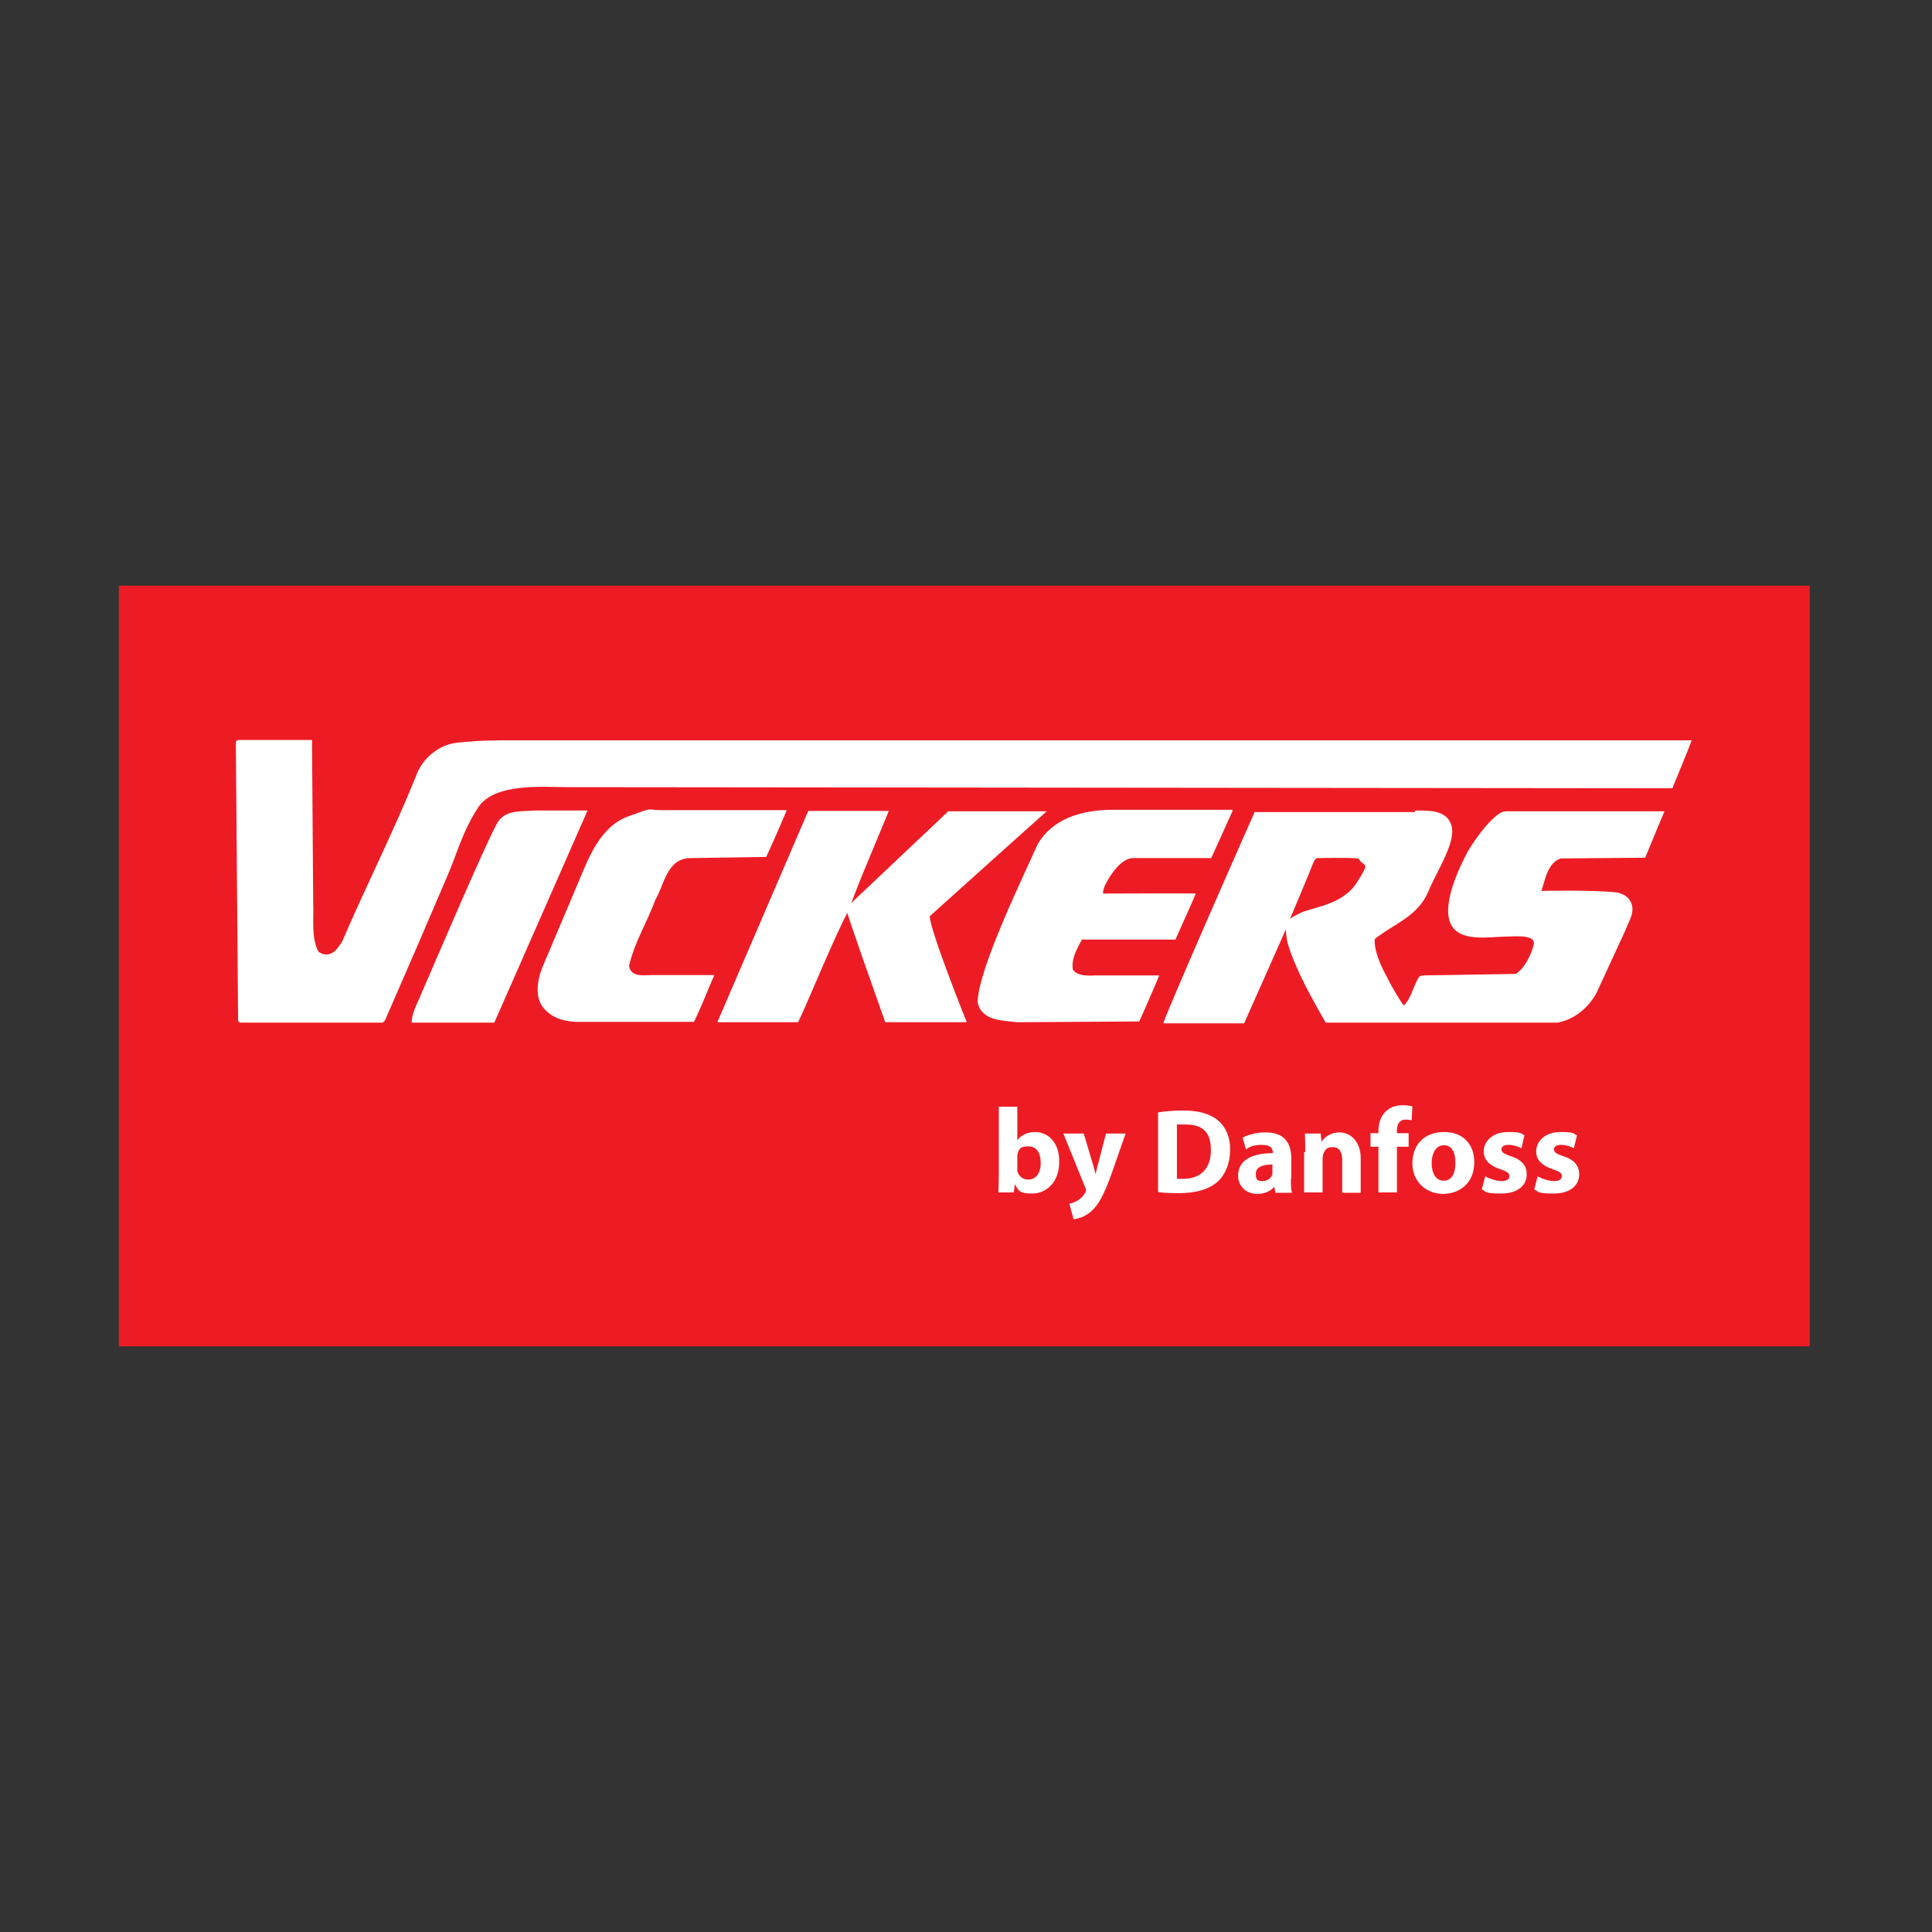 <?xml version="1.0" encoding="UTF-8"?> <svg xmlns="http://www.w3.org/2000/svg" id="Logo" version="1.1" viewBox="0 0 512 512"><rect x="0" y="0" width="512" height="512" fill="#333333" stroke="none"/><defs><style> .st0 { fill: #fff; } .st1 { fill: #ed1c24; } </style></defs><rect class="st1" x="31.5" y="155.2" width="448.1" height="201.6"></rect><g><path class="st0" d="M82.7,196.1v2.4c0,0,.3,40.9.3,40.9.2,3.7-.6,9.1,1.4,12.8.8.6,1.9,1,3,.6,1.5-.4,2.3-2,3.2-3.1,6.3-14.7,13.6-29.1,19.6-43.9,1.6-4.8,6.2-8.6,11.2-9,3.6-.4,7.5-.6,11.1-.6h315.8c0,.3-5.1,12.7-5.1,12.7l-293.1-.3c-6.2,0-19.1-1.2-23.4,5.4s-5.6,12.4-8.3,18.5l-7.2,16.8-8.9,20.5c-.3.6-.5,1.3-1.3,1.2h-37.4c0,0-.5-.4-.5-.4l-.6-73.9c.2-.7.7-.6,1.7-.6s18.4,0,18.4,0Z"></path><path class="st0" d="M130.9,271h-21.8c0-2.3,1.2-4.5,2.1-6.6,4.6-10.6,17.9-41.8,20.7-46.5,2.1-3.3,6.1-2.8,9.7-3.1h14.1s-22.9,52.2-24.7,56.2Z"></path><path class="st0" d="M203,227.1l-19.9.3c-6.4,0-7,7-9.4,11-2.2,6-5.6,11.4-7,17.6.6,3.3,4.4,2.3,6.7,2.4h15.9c-1.8,4.1-3.4,8.4-5.4,12.4h-31.4c-3.5-.2-6.8-1.2-9-4.4-2-3.5-.7-8.1.8-11.4l9.1-21.5c2.7-6.4,5.7-14.5,13.2-17.2s4-1.5,9.5-1.6h32.4c0,0-3.5,8.3-5.4,12.3Z"></path><path class="st0" d="M235.5,214.9c.2,0-7,16.5-9.9,24.4l25.7-24.3h26.1c-.2.1-31,27.8-31,27.8,0,3.7,9.8,28.1,9.8,28.1-3.1,0-21.6,0-21.6,0-3.1-8.8-10.2-28.7-10-29-2.9,5-10.9,24.6-13.1,29-6.8,0-15.4,0-21.4,0l24.1-56s21.2,0,21.4,0Z"></path><path class="st0" d="M326.6,215l-5.6,12.4h-20.8c-4.2.2-7.6,7.6-7.6,7.8s-.5,1.3-.2,1.6c0,0,24.6-.1,24.5,0-.2.6-5.4,12.2-5.4,12.2h-24.8c-1.3,2.5-2.8,5-2.4,7.9,1.2,2.1,5.5,1.6,5.8,1.6h17.1c-.3.8-3.4,8.1-5.3,12.2l-32.5.2c-3.7-.5-9.1-.3-10.3-5.1-.2-8.6,13-35.4,15.8-41.9,4-7,11.6-9.1,19.2-9.3h32.5Z"></path><path class="st0" d="M375,214.8c3.6,0,8-.2,9.5,3.5,1.8,4.4-3.6,12.2-6,18-2.9,6.8-9.4,8.6-14.2,12.6-.2,4.1,2.9,9.3,3.5,10.5.6,1.3,2.7,5,4.2,7.1,2.1-2.1,2.5-5.2,4.1-7.7l.8-.3,24.8-.4c3.1-2,4.8-7.2,4.8-8.2,0-2.3-5.5-1.7-7-1.7-4.9,0-13.3,1.8-15.3-4-2.1-6,4.2-17.4,4.4-17.8.3-.8,3.4-5.8,6.5-8.9s3.7-2.4,5.8-2.5h40.2c-.2.4-4.9,11.8-5.1,12.3l-22.4.2c-3.5,1.2-4.1,5.6-5.1,8.6,0,0,13.6-.3,19.9.4,1.5.3,3.1,1,3.8,2.6,1.2,2.6-.5,4.9-1.3,7.1l-7.7,16.7c-2.1,4.1-6,7.3-10.4,8.1h-61.5c-3.7-6.6-7.6-13.3-9.9-20.5-.5-1.6-.7-4.1-.6-4.3-.3.7-10.5,23.7-11.1,25h-21.4c.6-2.6,23.8-55.2,24.2-56h42.5ZM360.1,227.6c-.5-.4-10-.2-10.9-.2s-1.4,1.9-1.9,3.1-5.2,12.6-5.5,13.1h0c.4-.5,2.1-1.3,2.7-1.6,2.8-1.5,11.1-2,15-8s1.9-4.2.8-6.1l-.3-.3ZM441.1,214.8,388.6,226.3"></path></g><g><path class="st0" d="M264.7,293.3h4.9v8.9h0c.9-1.3,2.6-2.2,4.7-2.2,3.7,0,6.5,3.1,6.4,7.9,0,5.6-3.6,8.4-7.1,8.4s-3.6-.7-4.7-2.5h0l-.2,2.2h-4.1c0-1,.1-2.9.1-4.7v-18.1ZM269.6,309.4c0,.3,0,.6,0,.9.3,1.3,1.4,2.3,2.8,2.3,2.1,0,3.4-1.6,3.4-4.4s-1.1-4.4-3.4-4.4-2.5,1-2.8,2.4c0,.3,0,.6,0,.9v2.3Z"></path><path class="st0" d="M287.2,300.4l2.3,7.7c.3.9.6,2.1.8,2.9h.1c.2-.9.4-2,.7-2.9l2-7.7h5.2l-3.6,10.3c-2.2,6.2-3.7,8.7-5.5,10.3-1.7,1.5-3.5,2-4.7,2.1l-1.1-4.1c.6-.1,1.4-.4,2.1-.8.7-.4,1.6-1.2,2-2,.2-.3.3-.5.3-.7s0-.4-.2-.8l-5.8-14.3h5.4Z"></path><path class="st0" d="M306.9,294.8c1.8-.3,4.1-.5,6.6-.5,4.1,0,6.8.8,8.9,2.3,2.2,1.7,3.6,4.3,3.6,8.1s-1.5,7-3.6,8.7c-2.3,1.9-5.8,2.8-10,2.8s-4.4-.2-5.5-.3v-21.2ZM311.8,312.4c.4,0,1.1,0,1.7,0,4.4,0,7.4-2.4,7.4-7.6s-2.6-6.8-6.8-6.8-1.8,0-2.2.2v14.1Z"></path><path class="st0" d="M342.1,312.3c0,1.5,0,2.9.3,3.8h-4.4l-.3-1.6h0c-1,1.2-2.6,1.9-4.5,1.9-3.2,0-5.1-2.3-5.1-4.8,0-4.1,3.6-6,9.2-6v-.2c0-.9-.4-2-2.8-2s-3.3.5-4.3,1.2l-.9-3.1c1.1-.6,3.2-1.4,6.1-1.4,5.2,0,6.8,3.1,6.8,6.8v5.5ZM337.3,308.6c-2.6,0-4.5.6-4.5,2.5s.8,1.9,1.9,1.9,2.2-.8,2.5-1.8c0-.3,0-.5,0-.8v-1.7Z"></path><path class="st0" d="M345.9,305.4c0-2,0-3.6-.1-5h4.2l.2,2.2h0c.6-1,2.2-2.5,4.8-2.5s5.6,2.1,5.6,6.8v9.2h-4.9v-8.7c0-2-.7-3.4-2.5-3.4s-2.1.9-2.5,1.8c-.1.3-.2.8-.2,1.2v9h-4.9v-10.7Z"></path><path class="st0" d="M365.3,316v-12.1h-2.1v-3.6h2.1v-.6c0-1.9.6-4,2-5.2,1.2-1.2,2.9-1.6,4.4-1.6s1.9.2,2.6.3l-.2,3.7c-.4-.1-.9-.2-1.6-.2-1.6,0-2.3,1.2-2.3,2.8v.8h3.1v3.6h-3.1v12.1h-4.9Z"></path><path class="st0" d="M390.7,308c0,5.7-4.1,8.4-8.3,8.4s-8.1-3-8.1-8.1,3.3-8.3,8.4-8.3,8,3.3,8,8ZM379.4,308.2c0,2.7,1.1,4.7,3.2,4.7s3.1-1.9,3.1-4.7-.9-4.7-3.1-4.7-3.2,2.4-3.2,4.7Z"></path><path class="st0" d="M393.7,311.8c.9.5,2.8,1.2,4.2,1.2s2.1-.5,2.1-1.3-.5-1.2-2.3-1.8c-3.3-1.1-4.5-2.8-4.5-4.7,0-2.9,2.5-5.2,6.4-5.2s3.4.4,4.4.9l-.8,3.4c-.7-.4-2.1-.9-3.4-.9s-1.9.5-1.9,1.2.6,1.2,2.5,1.8c3,1,4.2,2.6,4.2,4.8,0,2.9-2.3,5.1-6.8,5.1s-3.9-.5-5.1-1.1l.9-3.5Z"></path><path class="st0" d="M407.6,311.8c.9.5,2.8,1.2,4.2,1.2s2.1-.5,2.1-1.3-.5-1.2-2.3-1.8c-3.3-1.1-4.5-2.8-4.5-4.7,0-2.9,2.5-5.2,6.4-5.2s3.4.4,4.4.9l-.8,3.4c-.7-.4-2.1-.9-3.4-.9s-1.9.5-1.9,1.2.6,1.2,2.5,1.8c3,1,4.2,2.6,4.2,4.8,0,2.9-2.3,5.1-6.8,5.1s-3.9-.5-5.1-1.1l.9-3.5Z"></path></g></svg> 